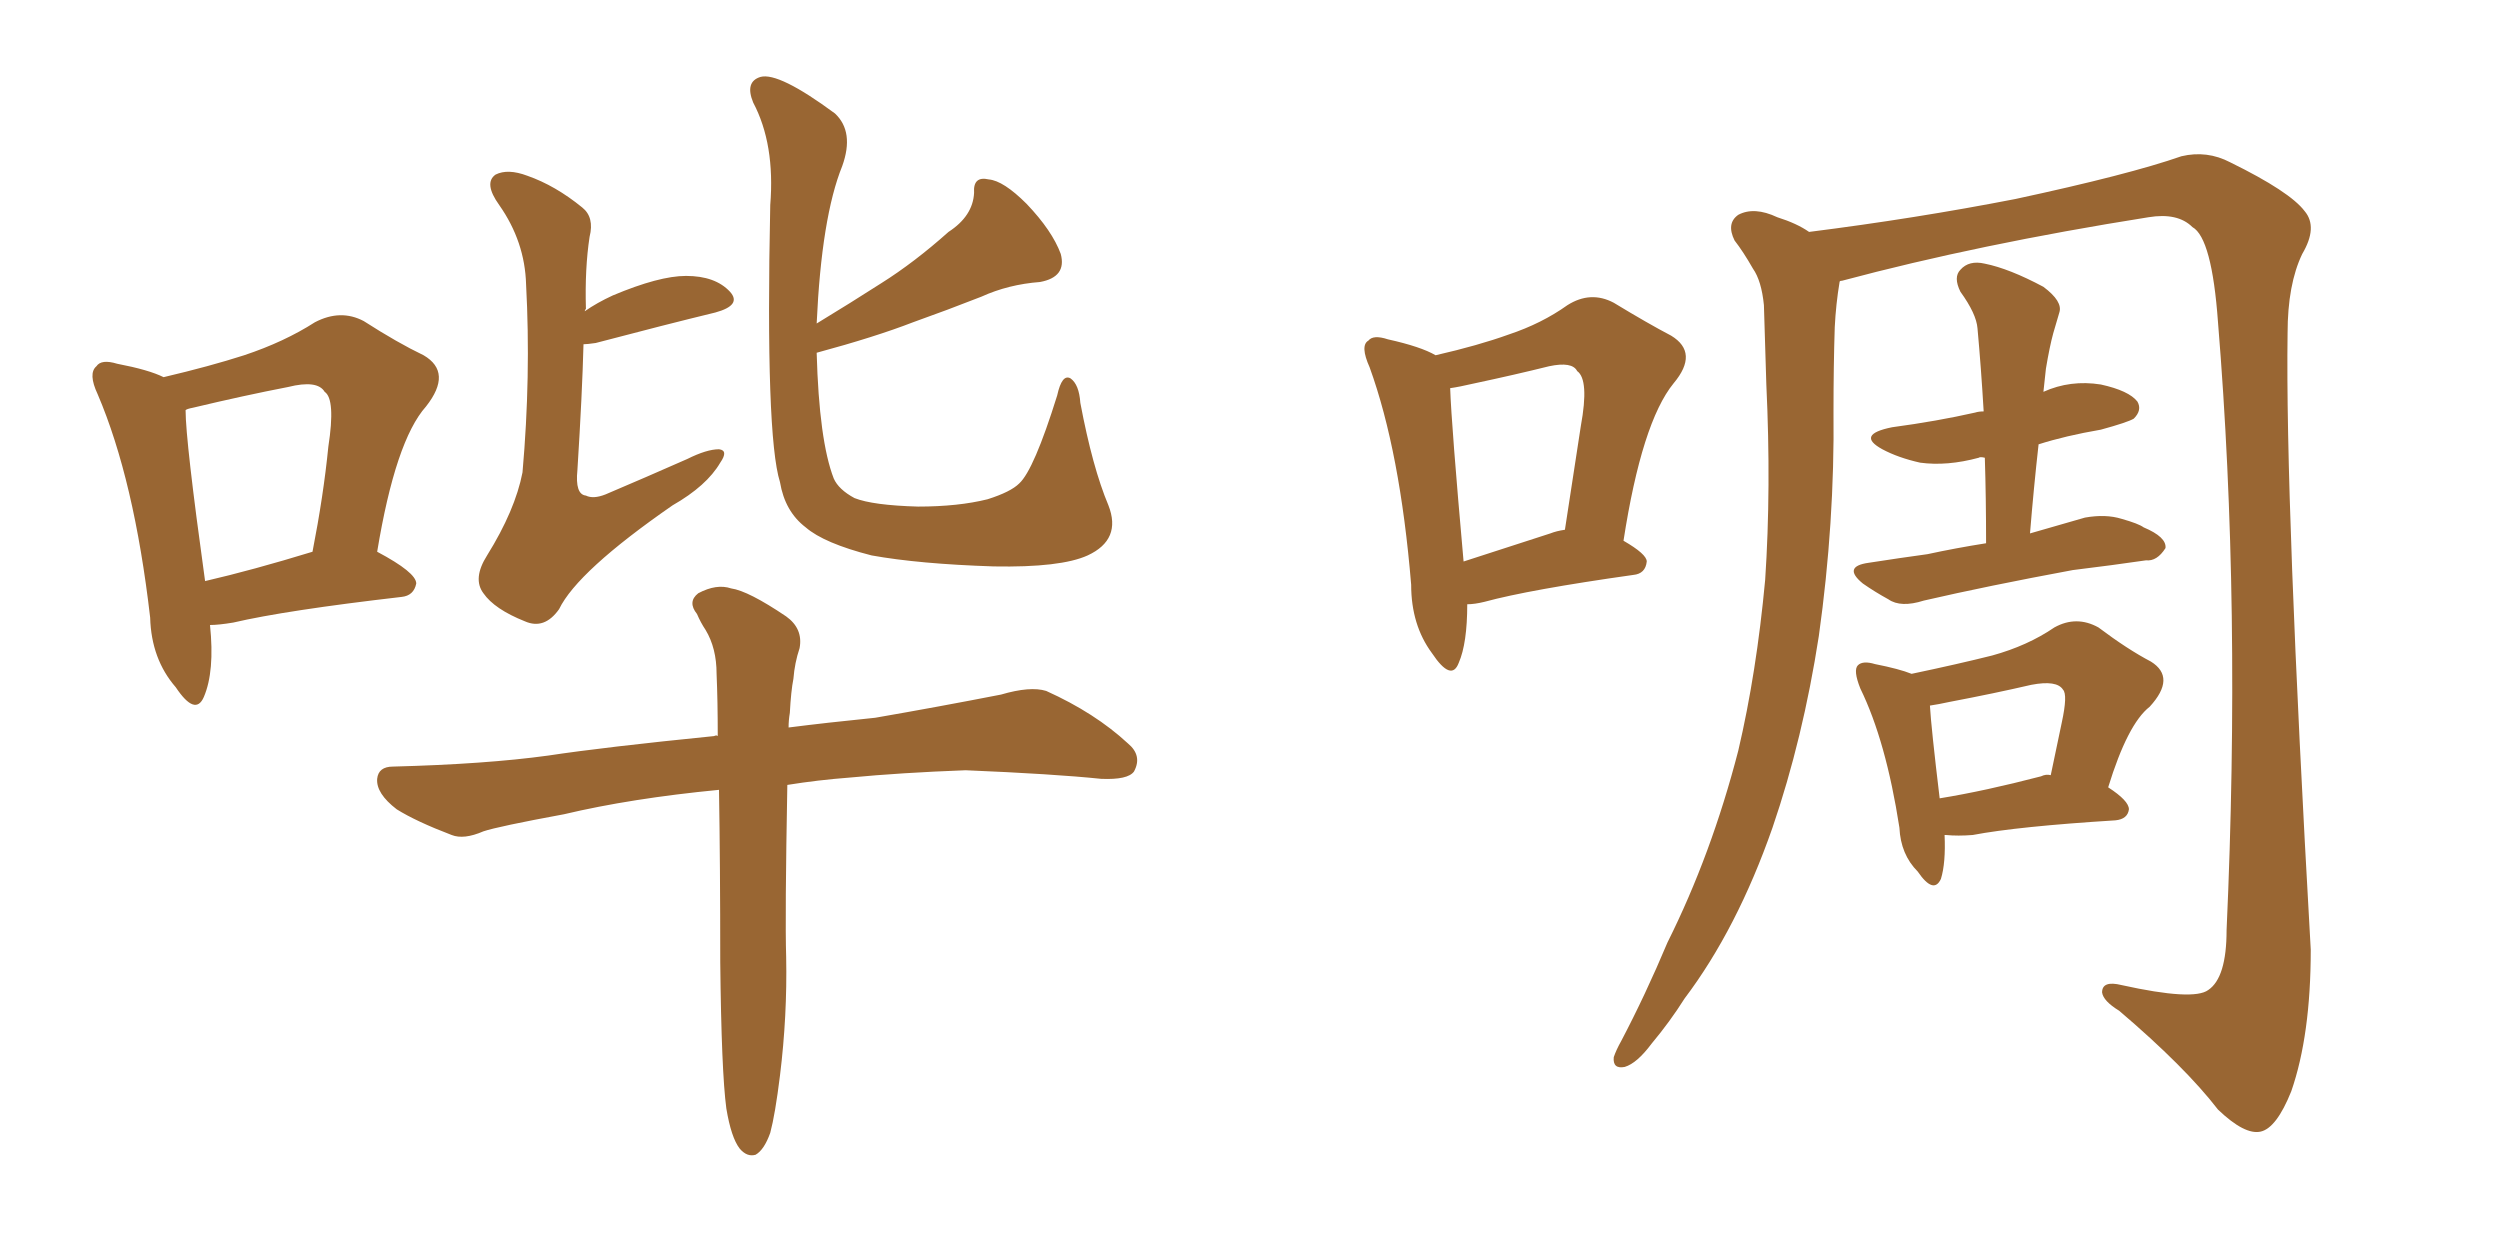 <svg xmlns="http://www.w3.org/2000/svg" xmlns:xlink="http://www.w3.org/1999/xlink" width="300" height="150"><path fill="#996633" padding="10" d="M25.20 75L25.20 75Q25.78 80.57 24.46 83.64L24.46 83.64Q23.44 85.99 21.09 82.47L21.09 82.47Q18.16 79.10 18.02 74.12L18.02 74.12Q16.11 57.57 11.72 47.31L11.72 47.31Q10.55 44.82 11.57 43.95L11.57 43.95Q12.16 43.07 14.06 43.65L14.06 43.65Q17.87 44.38 19.63 45.26L19.63 45.26Q25.20 43.95 29.30 42.63L29.30 42.63Q34.13 41.02 37.79 38.67L37.79 38.67Q40.87 37.06 43.65 38.53L43.65 38.53Q47.75 41.16 50.83 42.63L50.83 42.63Q54.35 44.68 51.12 48.78L51.12 48.78Q47.46 52.88 45.26 66.21L45.26 66.21Q49.95 68.70 49.95 70.02L49.95 70.02Q49.66 71.48 48.19 71.63L48.19 71.63Q34.28 73.24 27.98 74.71L27.98 74.71Q26.22 75 25.20 75ZM24.61 69.73L24.61 69.73Q30.32 68.41 37.50 66.21L37.50 66.21Q38.82 59.47 39.40 53.61L39.40 53.61Q40.28 47.90 38.96 47.02L38.96 47.02Q38.09 45.56 34.57 46.44L34.57 46.44Q29.30 47.46 23.14 48.93L23.14 48.93Q22.41 49.07 22.27 49.22L22.27 49.22Q22.27 52.88 24.61 69.73ZM70.17 37.35L70.17 37.35Q71.63 36.33 73.54 35.45L73.54 35.45Q79.10 33.11 82.32 33.11L82.32 33.11Q85.84 33.11 87.60 35.01L87.60 35.01Q89.06 36.62 85.84 37.50L85.84 37.50Q79.83 38.96 71.48 41.16L71.48 41.16Q70.46 41.31 70.02 41.31L70.02 41.31Q69.87 47.17 69.29 56.40L69.29 56.40Q68.99 59.33 70.31 59.47L70.31 59.47Q71.19 59.91 72.66 59.33L72.66 59.33Q77.49 57.28 82.47 55.08L82.47 55.08Q84.81 53.91 86.28 53.91L86.28 53.91Q87.45 54.05 86.43 55.52L86.43 55.52Q84.81 58.30 80.71 60.64L80.71 60.64Q69.29 68.55 67.09 73.10L67.09 73.10Q65.33 75.59 62.99 74.56L62.99 74.56Q59.33 73.10 58.01 71.19L58.01 71.19Q56.69 69.43 58.45 66.65L58.45 66.65Q61.82 61.23 62.70 56.69L62.70 56.69Q63.72 45.12 63.13 34.13L63.13 34.13Q62.99 29.00 59.91 24.61L59.91 24.61Q58.01 21.97 59.47 20.95L59.47 20.95Q60.94 20.21 63.28 21.09L63.28 21.09Q66.65 22.27 69.87 24.90L69.87 24.90Q71.34 26.07 70.75 28.42L70.75 28.42Q70.17 32.23 70.31 37.06L70.31 37.06Q70.17 37.21 70.17 37.35ZM133.01 60.64L133.01 60.64Q134.62 64.75 130.52 66.65L130.52 66.65Q127.29 68.12 119.24 67.97L119.24 67.97Q110.30 67.68 104.59 66.65L104.59 66.65Q98.88 65.19 96.68 63.28L96.68 63.28Q94.19 61.38 93.60 57.86L93.60 57.86Q91.85 52.29 92.43 24.61L92.43 24.61Q93.02 17.29 90.38 12.30L90.38 12.30Q89.36 9.81 91.26 9.23L91.26 9.23Q93.46 8.64 100.20 13.62L100.20 13.62Q102.54 15.82 101.07 19.92L101.07 19.92Q98.58 26.07 98.00 38.82L98.00 38.82Q102.10 36.33 105.76 33.98L105.76 33.98Q109.72 31.49 113.82 27.83L113.82 27.83Q116.75 25.93 116.89 23.14L116.89 23.14Q116.75 21.09 118.65 21.53L118.65 21.53Q120.41 21.68 123.19 24.46L123.19 24.46Q126.27 27.69 127.29 30.47L127.29 30.47Q128.03 33.25 124.80 33.84L124.80 33.84Q121.00 34.13 117.77 35.60L117.77 35.60Q113.67 37.21 109.57 38.67L109.57 38.67Q105.03 40.43 98.00 42.33L98.00 42.33Q98.29 52.88 100.05 57.42L100.05 57.42Q100.63 58.74 102.54 59.77L102.54 59.77Q104.74 60.64 110.16 60.79L110.16 60.79Q114.99 60.79 118.51 59.91L118.51 59.91Q121.29 59.03 122.31 58.01L122.31 58.01Q124.07 56.40 126.86 47.46L126.86 47.46Q127.44 44.82 128.47 45.41L128.47 45.41Q129.49 46.14 129.64 48.34L129.64 48.34Q131.10 56.10 133.01 60.64ZM87.16 133.01L87.16 133.01L87.16 133.01Q86.57 128.61 86.43 115.43L86.43 115.43Q86.43 103.71 86.28 94.78L86.28 94.78Q75.73 95.80 67.68 97.71L67.68 97.71Q59.77 99.17 58.01 99.76L58.01 99.76Q55.66 100.78 54.20 100.20L54.20 100.20Q49.95 98.58 47.61 97.12L47.61 97.12Q45.12 95.21 45.26 93.46L45.26 93.46Q45.41 91.99 47.17 91.99L47.17 91.99Q58.30 91.70 65.77 90.67L65.77 90.67Q72.51 89.65 85.69 88.33L85.69 88.33Q85.99 88.18 86.13 88.33L86.13 88.33Q86.13 84.08 85.99 80.86L85.99 80.86Q85.99 77.78 84.67 75.59L84.67 75.59Q84.08 74.71 83.64 73.68L83.64 73.68Q82.47 72.22 83.79 71.19L83.79 71.19Q85.99 70.02 87.74 70.61L87.74 70.61Q89.79 70.90 94.34 73.97L94.34 73.97Q96.39 75.44 95.95 77.78L95.95 77.78Q95.36 79.54 95.21 81.45L95.21 81.45Q94.92 82.91 94.78 85.55L94.78 85.55Q94.63 86.43 94.63 87.30L94.63 87.30Q99.17 86.72 105.03 86.13L105.03 86.13Q112.65 84.81 120.12 83.35L120.12 83.35Q123.63 82.32 125.54 82.91L125.54 82.91Q131.40 85.55 135.35 89.21L135.35 89.21Q137.11 90.67 136.08 92.58L136.08 92.58Q135.35 93.60 132.13 93.46L132.13 93.46Q126.42 92.87 115.87 92.43L115.87 92.43Q108.11 92.72 101.95 93.31L101.95 93.31Q98.14 93.60 94.48 94.19L94.48 94.19Q94.19 110.01 94.34 114.84L94.34 114.84Q94.48 121.88 93.60 129.05L93.60 129.05Q93.02 133.74 92.43 135.94L92.43 135.94Q91.70 137.99 90.67 138.57L90.67 138.57Q89.65 138.87 88.77 137.84L88.77 137.84Q87.74 136.52 87.16 133.01ZM220.75 33.84L220.75 33.84Q220.31 36.47 220.17 39.26L220.17 39.26Q220.02 43.95 220.02 49.37L220.02 49.37Q220.17 62.70 218.26 76.32L218.26 76.32Q216.36 88.62 212.70 99.32L212.70 99.32Q208.45 111.47 202.15 119.82L202.15 119.82Q200.39 122.61 198.19 125.24L198.19 125.24Q196.44 127.59 194.97 128.03L194.97 128.03Q193.51 128.32 193.65 126.86L193.65 126.86Q193.95 125.98 194.53 124.95L194.53 124.95Q197.46 119.38 200.10 113.09L200.10 113.09Q205.37 102.54 208.59 90.09L208.59 90.09Q210.79 80.71 211.82 69.58L211.82 69.58Q212.55 58.59 211.96 46.14L211.96 46.14Q211.82 41.02 211.67 36.62L211.67 36.62Q211.38 33.69 210.35 32.23L210.35 32.23Q209.18 30.18 208.15 28.86L208.15 28.86Q207.13 26.81 208.59 25.78L208.59 25.78Q210.50 24.76 213.28 26.07L213.28 26.07Q215.63 26.81 217.09 27.83L217.09 27.83Q229.83 26.22 241.85 23.88L241.85 23.88Q255.47 20.95 261.77 18.75L261.77 18.75Q264.84 18.02 267.63 19.48L267.63 19.48Q274.80 23.00 276.56 25.34L276.56 25.34Q278.17 27.25 276.27 30.47L276.27 30.47Q274.51 34.13 274.51 39.99L274.51 39.99Q274.22 59.91 277.29 113.96L277.29 113.96Q277.29 124.22 274.95 130.96L274.95 130.96Q273.19 135.35 271.29 135.79L271.29 135.79Q269.38 136.23 266.16 133.15L266.16 133.15Q262.21 128.03 254.30 121.29L254.30 121.29Q252.39 120.12 252.25 119.09L252.25 119.09Q252.25 117.63 254.59 118.21L254.59 118.21Q263.23 120.12 264.99 118.80L264.99 118.80Q267.19 117.33 267.19 111.62L267.19 111.62Q268.95 72.66 266.16 38.67L266.16 38.67Q265.43 28.56 263.09 27.25L263.09 27.25Q261.33 25.49 257.81 26.07L257.81 26.07Q237.45 29.30 221.04 33.69L221.04 33.69Q220.75 33.69 220.75 33.84ZM238.33 65.19L238.33 65.19Q238.33 59.77 238.18 54.93L238.18 54.93Q237.60 54.79 237.45 54.93L237.45 54.93Q233.64 55.96 230.42 55.52L230.42 55.52Q227.78 54.93 225.88 53.91L225.88 53.91Q222.66 52.15 227.05 51.27L227.05 51.27Q232.47 50.54 237.01 49.51L237.01 49.51Q237.45 49.37 238.04 49.37L238.04 49.37Q237.74 44.24 237.30 39.40L237.30 39.40Q237.16 37.65 235.25 35.01L235.25 35.01Q234.38 33.25 235.25 32.37L235.25 32.37Q236.28 31.20 238.18 31.64L238.18 31.64Q241.11 32.23 245.21 34.42L245.21 34.42Q247.56 36.18 247.12 37.50L247.12 37.50Q246.83 38.53 246.39 39.99L246.39 39.99Q245.95 41.60 245.51 44.24L245.51 44.24Q245.36 45.56 245.21 47.02L245.21 47.02Q248.44 45.56 252.10 46.14L252.10 46.14Q255.47 46.88 256.49 48.19L256.49 48.19Q257.08 49.22 256.05 50.24L256.05 50.24Q255.32 50.68 252.10 51.56L252.10 51.56Q247.85 52.29 244.63 53.32L244.63 53.32Q244.04 58.59 243.60 64.01L243.60 64.01Q246.68 63.13 250.20 62.11L250.20 62.11Q252.69 61.67 254.59 62.26L254.59 62.26Q256.64 62.84 257.23 63.28L257.23 63.28Q260.01 64.45 259.86 65.77L259.86 65.77Q258.84 67.38 257.52 67.24L257.52 67.24Q253.56 67.82 248.73 68.41L248.73 68.41Q238.48 70.31 230.86 72.07L230.86 72.07Q228.08 72.95 226.61 71.92L226.61 71.92Q225 71.04 223.54 70.02L223.54 70.02Q221.04 67.97 224.27 67.53L224.27 67.53Q228.08 66.94 231.30 66.50L231.30 66.50Q234.67 65.77 238.33 65.19ZM233.35 100.20L233.35 100.20Q233.50 103.56 232.91 105.47L232.91 105.47Q232.03 107.37 230.13 104.59L230.13 104.59Q228.08 102.54 227.93 99.32L227.93 99.32Q226.32 88.92 223.24 82.62L223.24 82.62Q222.36 80.42 222.95 79.83L222.95 79.83Q223.54 79.25 225 79.69L225 79.69Q227.93 80.27 229.39 80.86L229.39 80.86Q234.96 79.69 239.06 78.66L239.06 78.66Q243.31 77.49 246.53 75.29L246.53 75.29Q249.17 73.83 251.81 75.29L251.81 75.29Q255.32 77.93 258.11 79.39L258.11 79.39Q261.18 81.30 257.96 84.81L257.96 84.81Q255.32 86.87 252.98 94.48L252.98 94.48Q255.47 96.09 255.47 97.12L255.47 97.12Q255.32 98.29 253.86 98.44L253.86 98.44Q242.14 99.17 236.72 100.20L236.72 100.20Q234.96 100.34 233.50 100.20L233.50 100.20Q233.50 100.20 233.35 100.20ZM244.92 93.16L244.92 93.16Q245.51 92.87 246.09 93.02L246.09 93.02Q246.83 89.50 247.41 86.72L247.41 86.72Q248.14 83.35 247.56 82.76L247.56 82.76Q246.83 81.59 243.75 82.18L243.75 82.18Q239.36 83.20 233.94 84.23L233.94 84.23Q232.62 84.52 231.59 84.67L231.59 84.67Q231.74 87.30 232.76 95.80L232.76 95.80Q238.18 94.92 244.92 93.16ZM176.07 72.51L176.07 72.51Q176.07 77.20 175.05 79.54L175.05 79.54Q174.17 81.88 171.83 78.37L171.83 78.37Q169.34 75 169.34 70.17L169.34 70.17Q168.02 54.20 164.36 44.09L164.36 44.09Q163.18 41.46 164.21 40.87L164.21 40.87Q164.79 40.14 166.55 40.72L166.55 40.72Q170.51 41.60 172.27 42.63L172.27 42.63Q177.39 41.46 181.05 40.14L181.05 40.14Q185.01 38.82 188.09 36.62L188.09 36.62Q190.87 34.86 193.65 36.33L193.65 36.33Q197.75 38.82 200.54 40.28L200.54 40.28Q203.91 42.33 200.83 46.00L200.83 46.00Q197.02 50.68 194.82 64.89L194.82 64.89Q197.61 66.50 197.61 67.38L197.61 67.38Q197.46 68.85 196.00 68.99L196.00 68.99Q183.54 70.75 178.13 72.22L178.13 72.22Q176.95 72.51 176.07 72.51ZM186.04 64.01L186.04 64.01L186.04 64.01Q186.77 63.72 187.79 63.57L187.79 63.57Q188.82 56.84 189.70 51.12L189.70 51.12Q190.72 45.56 189.26 44.53L189.26 44.53Q188.67 43.36 185.89 43.95L185.89 43.95Q181.79 44.97 176.95 46.00L176.95 46.00Q175.05 46.44 174.02 46.58L174.02 46.58Q174.17 50.98 175.63 67.38L175.63 67.38Q180.18 65.92 186.04 64.01Z"/></svg>